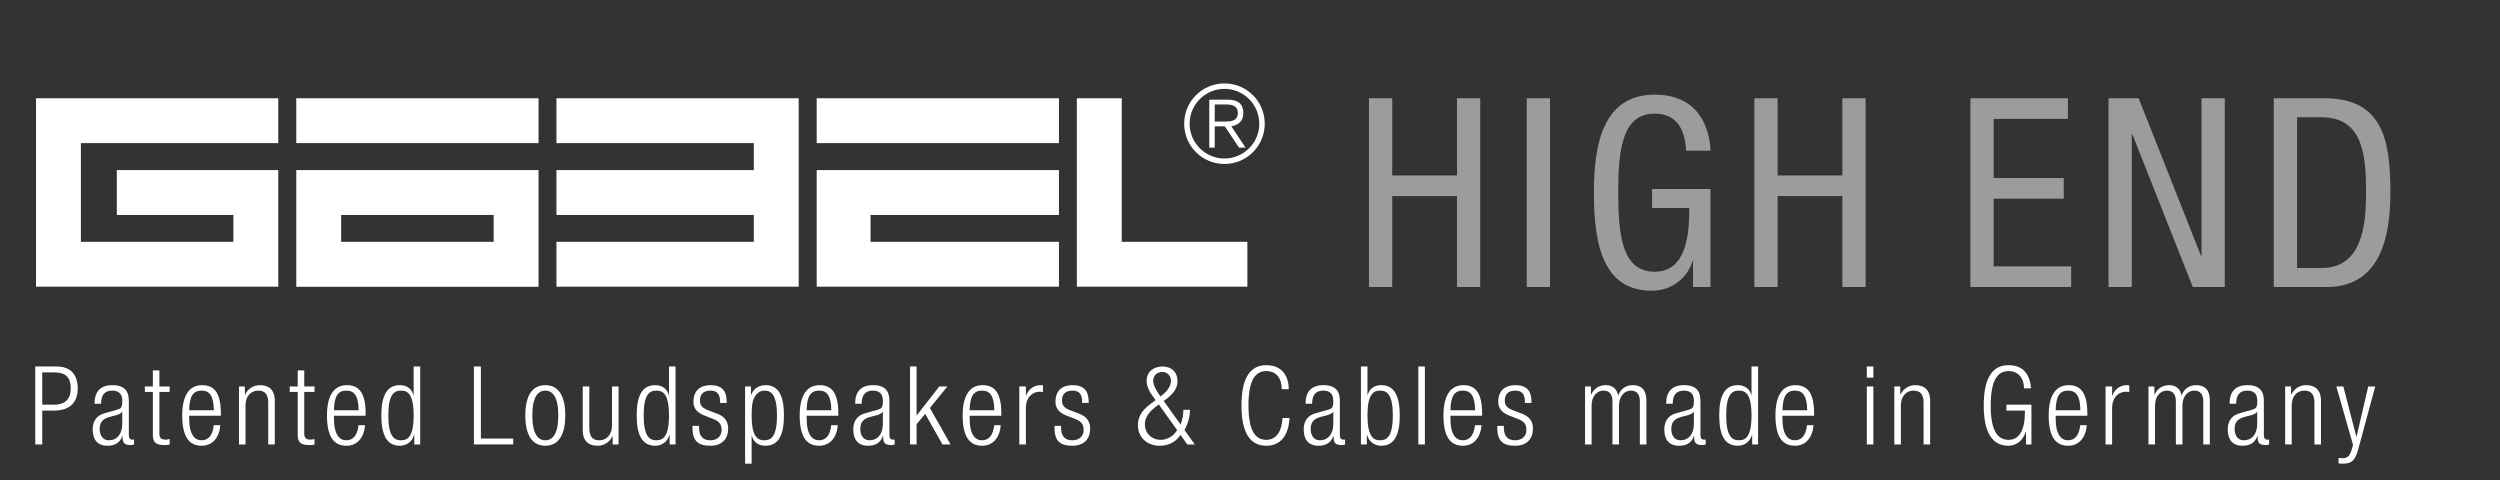 <svg width="229" height="44" viewBox="0 0 229 44" fill="none" xmlns="http://www.w3.org/2000/svg">
<rect x="0" y="0" width="229" height="44" fill="#333333" stroke="none"/>
<path d="M74.81 15.58V26.26H97V22.15H79.74V19.69H97V15.58H74.81Z" fill="white"/>
<path d="M98.64 9V26.26H114.26V22.15H102.75V9H98.64Z" fill="white"/>
<path d="M97 9H74.81V13.11H97V9Z" fill="white"/>
<path d="M50.97 19.69H69.05V22.15H50.97V26.26H73.16V9H50.97V13.11H69.05V15.58H50.97V19.69Z" fill="white"/>
<path d="M49.33 9H27.14V13.11H49.33V9Z" fill="white"/>
<path d="M38.23 15.58H49.33V26.27H27.14V15.58H38.23ZM31.25 22.15H45.22V19.69H31.25V22.15Z" fill="white"/>
<path d="M3.3 9V26.26H25.49V15.58H10.7V19.69H21.38V22.15H7.41V13.11H25.49V9H3.3Z" fill="white"/>
<path d="M135.59 26.29H133.46V17.96H127.53V26.29H125.4V9H127.53V16.07H133.46V9H135.59V26.29Z" fill="#9B9C9E"/>
<path d="M139.85 9H141.98V26.29H139.85V9Z" fill="#9B9C9E"/>
<path d="M154.45 13.8C154.35 11.98 153.68 10.41 151.57 10.41C148.61 10.41 148.23 13.66 148.23 17.65C148.23 21.64 148.62 24.89 151.57 24.89C154.52 24.89 154.74 21.35 154.74 19.05H151.33V17.31H156.68V26.29H155.08V23.94H155.03C154.57 25.42 153.19 26.63 151.3 26.63C146.8 26.63 146 22.3 146 17.65C146 13.29 146.8 8.67 151.57 8.67C156.34 8.67 156.65 12.91 156.68 13.8H154.45Z" fill="#9B9C9E"/>
<path d="M170.89 26.29H168.76V17.96H162.83V26.29H160.7V9H162.83V16.07H168.76V9H170.89V26.29Z" fill="#9B9C9E"/>
<path d="M180.48 9H189.42V10.89H182.62V16.31H189.04V18.2H182.62V24.4H189.72V26.29H180.49V9H180.48Z" fill="#9B9C9E"/>
<path d="M193.14 9H195.9L201.61 23.43H201.66V9H203.79V26.29H200.86L195.32 12.29H195.27V26.29H193.14V9Z" fill="#9B9C9E"/>
<path d="M208.28 9H212.91C218.29 9 218.96 12.87 218.96 17.65C218.96 22.01 217.87 26.29 213.12 26.29H208.28V9ZM210.41 24.55H212.64C216.32 24.55 216.73 20.77 216.73 17.67C216.73 14.33 216.51 10.74 212.64 10.74H210.41V24.54V24.55Z" fill="#9B9C9E"/>
<mask id="mask0_9219_755" style="mask-type:luminance" maskUnits="userSpaceOnUse" x="0" y="30" width="229" height="14">
<path d="M228.73 30.44H0V43.86H228.73V30.44Z" fill="white"/>
</mask>
<g mask="url(#mask0_9219_755)">
<path d="M3.23 33.57H5.16C6.54 33.57 7.12 34.38 7.12 35.59C7.12 36.69 6.57 37.61 4.94 37.61H3.87V40.71H3.23V33.57ZM3.87 37.07H4.96C5.81 37.07 6.48 36.69 6.48 35.59C6.48 34.49 5.94 34.11 4.96 34.11H3.87V37.07Z" fill="white"/>
<path d="M8.66 36.98C8.66 35.89 9.18 35.28 10.3 35.28C11.42 35.28 11.8 35.85 11.8 36.69V39.83C11.8 40.13 11.9 40.27 12.11 40.27H12.28V40.71C12.17 40.75 12.08 40.77 12 40.77C11.53 40.77 11.23 40.66 11.23 40.11V39.93H11.21C10.97 40.63 10.43 40.83 9.84 40.83C8.91 40.83 8.49 40.25 8.49 39.33C8.49 38.63 8.81 38.07 9.56 37.86L10.69 37.54C11.11 37.42 11.2 37.32 11.2 36.7C11.2 36.02 10.82 35.78 10.28 35.78C9.57 35.78 9.26 36.21 9.26 36.98H8.66ZM11.2 37.71H11.18C11.12 37.89 10.78 38 10.54 38.06L10.04 38.19C9.44 38.35 9.13 38.66 9.13 39.29C9.13 39.92 9.45 40.33 9.97 40.33C10.7 40.33 11.2 39.78 11.2 38.83V37.71Z" fill="white"/>
<path d="M14 35.9H13.27V35.4H14V33.93H14.6V35.4H15.54V35.9H14.6V39.71C14.6 40.13 14.78 40.27 15.17 40.27C15.29 40.27 15.41 40.25 15.54 40.21V40.71C15.47 40.75 15.32 40.77 15.12 40.77C14.31 40.77 14 40.55 14 39.84V35.9Z" fill="white"/>
<path d="M20.18 38.95C20.09 40.08 19.47 40.83 18.47 40.83C17.35 40.83 16.69 40.05 16.69 38.05C16.69 36.21 17.35 35.28 18.52 35.28C19.69 35.28 20.23 36.09 20.23 37.86V38.08H17.33V38.33C17.33 39.86 17.87 40.33 18.46 40.33C19.09 40.33 19.48 39.88 19.58 38.95H20.18ZM19.59 37.58C19.57 36.26 19.2 35.78 18.46 35.78C17.72 35.78 17.35 36.26 17.33 37.58H19.59Z" fill="white"/>
<path d="M21.89 35.4H22.43V36.14H22.45C22.75 35.55 23.27 35.28 23.81 35.28C24.62 35.28 25.17 35.7 25.17 36.7V40.71H24.57V36.87C24.57 36.14 24.27 35.78 23.66 35.78C22.96 35.78 22.49 36.32 22.49 37.14V40.71H21.89V35.4Z" fill="white"/>
<path d="M27.27 35.9H26.54V35.4H27.27V33.93H27.87V35.4H28.81V35.9H27.87V39.71C27.87 40.13 28.05 40.27 28.44 40.27C28.56 40.27 28.68 40.25 28.81 40.21V40.71C28.74 40.75 28.59 40.77 28.39 40.77C27.58 40.77 27.27 40.55 27.27 39.84V35.9Z" fill="white"/>
<path d="M33.44 38.95C33.35 40.08 32.73 40.83 31.73 40.83C30.61 40.83 29.95 40.05 29.95 38.05C29.95 36.21 30.61 35.28 31.78 35.28C32.95 35.28 33.49 36.09 33.49 37.86V38.08H30.59V38.33C30.59 39.86 31.13 40.33 31.72 40.33C32.35 40.33 32.74 39.88 32.84 38.95H33.44ZM32.85 37.58C32.83 36.26 32.46 35.78 31.72 35.78C30.98 35.78 30.61 36.26 30.59 37.58H32.85Z" fill="white"/>
<path d="M37.95 39.83H37.93C37.77 40.44 37.26 40.83 36.63 40.83C35.46 40.83 34.93 39.89 34.93 38.05C34.93 36.21 35.46 35.28 36.63 35.28C37.29 35.28 37.74 35.64 37.87 36.2H37.89V33.57H38.49V40.71H37.95V39.83ZM36.73 40.33C37.34 40.33 37.89 40.02 37.89 38.05C37.89 36.08 37.34 35.78 36.73 35.78C36.12 35.78 35.57 36.09 35.57 38.05C35.57 40.01 36.13 40.33 36.73 40.33Z" fill="white"/>
<path d="M43.41 33.57H44.05V40.17H47.01V40.71H43.41V33.57Z" fill="white"/>
<path d="M49.95 35.28C51.12 35.28 51.78 36.21 51.78 38.05C51.78 39.89 51.12 40.83 49.95 40.83C48.78 40.83 48.12 39.9 48.12 38.05C48.12 36.2 48.78 35.28 49.95 35.28ZM49.95 40.33C50.62 40.33 51.14 39.75 51.14 38.05C51.14 36.35 50.62 35.78 49.95 35.78C49.28 35.78 48.76 36.36 48.76 38.05C48.76 39.74 49.28 40.33 49.95 40.33Z" fill="white"/>
<path d="M53.38 35.4H53.98V39.14C53.98 40 54.27 40.33 54.9 40.33C55.58 40.33 56.06 39.79 56.06 38.97V35.4H56.66V40.71H56.12V39.97H56.1C55.8 40.56 55.28 40.83 54.74 40.83C53.93 40.83 53.38 40.41 53.38 39.41V35.4Z" fill="white"/>
<path d="M61.34 39.83H61.32C61.16 40.44 60.65 40.83 60.02 40.83C58.85 40.83 58.32 39.89 58.32 38.05C58.32 36.21 58.85 35.28 60.02 35.28C60.68 35.28 61.13 35.64 61.26 36.2H61.28V33.57H61.88V40.71H61.34V39.83ZM60.12 40.33C60.73 40.33 61.28 40.02 61.28 38.05C61.28 36.08 60.73 35.78 60.12 35.78C59.51 35.78 58.96 36.09 58.96 38.05C58.96 40.01 59.52 40.33 60.12 40.33Z" fill="white"/>
<path d="M64.54 38.07C63.79 37.78 63.52 37.34 63.52 36.81C63.52 35.72 64.2 35.28 65.1 35.28C66.1 35.28 66.56 35.79 66.56 36.76V36.91H65.96V36.76C65.96 36.07 65.64 35.78 65.09 35.78C64.39 35.78 64.12 36.15 64.12 36.68C64.12 37.05 64.24 37.34 64.84 37.57L65.71 37.9C66.43 38.17 66.7 38.67 66.7 39.25C66.7 40.16 66.18 40.83 65.06 40.83C63.94 40.83 63.43 40.38 63.43 39.18V39.01H64.03V39.15C64.03 39.93 64.37 40.33 65.05 40.33C65.69 40.33 66.1 39.97 66.1 39.38C66.1 38.91 65.91 38.61 65.38 38.4L64.54 38.07Z" fill="white"/>
<path d="M68.25 35.4H68.79V36.16H68.81C69 35.67 69.44 35.28 70.12 35.28C71.3 35.28 71.81 36.22 71.81 38.06C71.81 39.9 71.28 40.83 70.11 40.83C69.45 40.83 69 40.47 68.87 39.91H68.85V42.47H68.25V35.4ZM70.03 35.78C69.69 35.78 69.39 35.96 69.19 36.25C68.93 36.62 68.85 37.14 68.85 38.06C68.85 40.02 69.4 40.33 70.01 40.33C70.62 40.33 71.17 40.02 71.17 38.06C71.17 36.1 70.61 35.78 70.03 35.78Z" fill="white"/>
<path d="M76.74 38.95C76.65 40.08 76.03 40.83 75.03 40.83C73.91 40.83 73.25 40.05 73.25 38.05C73.25 36.21 73.91 35.28 75.08 35.28C76.25 35.28 76.79 36.09 76.79 37.86V38.08H73.89V38.33C73.89 39.86 74.43 40.33 75.02 40.33C75.65 40.33 76.04 39.88 76.14 38.95H76.74ZM76.15 37.58C76.13 36.26 75.76 35.78 75.02 35.78C74.28 35.78 73.91 36.26 73.89 37.58H76.15Z" fill="white"/>
<path d="M78.33 36.98C78.33 35.89 78.85 35.28 79.97 35.28C81.09 35.28 81.47 35.85 81.47 36.69V39.83C81.47 40.13 81.57 40.27 81.78 40.27H81.95V40.71C81.84 40.75 81.75 40.77 81.67 40.77C81.2 40.77 80.9 40.66 80.9 40.11V39.93H80.88C80.64 40.63 80.1 40.83 79.51 40.83C78.58 40.83 78.16 40.25 78.16 39.33C78.16 38.63 78.48 38.07 79.23 37.86L80.36 37.54C80.78 37.42 80.87 37.32 80.87 36.7C80.87 36.02 80.49 35.78 79.95 35.78C79.24 35.78 78.93 36.21 78.93 36.98H78.33ZM80.87 37.71H80.85C80.79 37.89 80.45 38 80.21 38.06L79.71 38.19C79.11 38.35 78.8 38.66 78.8 39.29C78.8 39.92 79.12 40.33 79.64 40.33C80.37 40.33 80.87 39.78 80.87 38.83V37.71Z" fill="white"/>
<path d="M83.36 33.57H83.96V38.04H83.98L86.04 35.4H86.78L85.18 37.37L87.07 40.71H86.33L84.75 37.91L83.96 38.85V40.71H83.36V33.57Z" fill="white"/>
<path d="M91.67 38.95C91.58 40.08 90.96 40.83 89.96 40.83C88.84 40.83 88.18 40.05 88.18 38.05C88.18 36.21 88.84 35.28 90.01 35.28C91.18 35.28 91.72 36.09 91.72 37.86V38.08H88.82V38.33C88.82 39.86 89.36 40.33 89.95 40.33C90.58 40.33 90.97 39.88 91.07 38.95H91.67ZM91.08 37.58C91.06 36.26 90.69 35.78 89.95 35.78C89.21 35.78 88.84 36.26 88.82 37.58H91.08Z" fill="white"/>
<path d="M93.37 35.4H93.97V36.23H93.99C94.22 35.64 94.71 35.28 95.33 35.28C95.4 35.28 95.47 35.28 95.54 35.31V35.91C95.44 35.89 95.34 35.88 95.25 35.88C94.59 35.88 93.97 36.36 93.97 37.39V40.71H93.37V35.4Z" fill="white"/>
<path d="M97.7 38.07C96.95 37.78 96.68 37.34 96.68 36.81C96.68 35.72 97.36 35.28 98.26 35.28C99.26 35.28 99.72 35.79 99.72 36.76V36.91H99.12V36.76C99.12 36.07 98.8 35.78 98.25 35.78C97.55 35.78 97.28 36.15 97.28 36.68C97.28 37.05 97.4 37.34 98 37.57L98.87 37.9C99.59 38.17 99.86 38.67 99.86 39.25C99.86 40.16 99.34 40.83 98.22 40.83C97.1 40.83 96.59 40.38 96.59 39.18V39.01H97.19V39.15C97.19 39.93 97.53 40.33 98.21 40.33C98.85 40.33 99.26 39.97 99.26 39.38C99.26 38.91 99.07 38.61 98.54 38.4L97.7 38.07Z" fill="white"/>
<path d="M108.13 39.84C107.73 40.44 107.11 40.83 106.23 40.83C105 40.83 104.23 39.99 104.23 38.94C104.23 38.19 104.61 37.6 105.26 37.1L105.85 36.65C105.34 35.98 105.03 35.45 105.03 34.89C105.03 34.03 105.7 33.57 106.49 33.57C107.32 33.57 107.86 34.1 107.86 34.89C107.86 35.47 107.62 36.01 106.6 36.73L108.14 38.89C108.32 38.45 108.39 37.98 108.4 37.54H109C109 38.16 108.82 38.82 108.5 39.39L109.44 40.71H108.76L108.13 39.84ZM106.15 37.05C105.14 37.75 104.87 38.31 104.87 38.87C104.87 39.72 105.53 40.29 106.32 40.29C106.9 40.29 107.54 39.94 107.82 39.39L106.15 37.05ZM106.3 36.32C107.09 35.72 107.26 35.26 107.26 34.87C107.26 34.41 106.91 34.07 106.45 34.07C105.99 34.07 105.63 34.41 105.63 34.87C105.63 35.25 105.9 35.78 106.3 36.32Z" fill="white"/>
<path d="M118.12 38.29C118.03 39.92 117.28 40.83 116 40.83C114.54 40.83 113.72 39.7 113.72 37.14C113.72 34.58 114.54 33.45 116 33.45C117.46 33.45 118.05 34.48 118.05 35.65H117.41C117.41 34.68 116.92 33.99 116 33.99C114.98 33.99 114.36 34.83 114.36 37.14C114.36 39.45 114.98 40.29 116 40.29C116.9 40.29 117.41 39.52 117.48 38.29H118.12Z" fill="white"/>
<path d="M119.59 36.98C119.59 35.89 120.11 35.28 121.23 35.28C122.35 35.28 122.73 35.85 122.73 36.69V39.83C122.73 40.13 122.83 40.27 123.04 40.27H123.21V40.71C123.1 40.75 123.01 40.77 122.93 40.77C122.46 40.77 122.16 40.66 122.16 40.11V39.93H122.14C121.9 40.63 121.36 40.83 120.77 40.83C119.84 40.83 119.42 40.25 119.42 39.33C119.42 38.63 119.74 38.07 120.49 37.86L121.62 37.54C122.04 37.42 122.13 37.32 122.13 36.7C122.13 36.02 121.75 35.78 121.21 35.78C120.5 35.78 120.19 36.21 120.19 36.98H119.59ZM122.13 37.71H122.11C122.05 37.89 121.71 38 121.47 38.06L120.97 38.19C120.37 38.35 120.06 38.66 120.06 39.29C120.06 39.92 120.38 40.33 120.9 40.33C121.63 40.33 122.13 39.78 122.13 38.83V37.71Z" fill="white"/>
<path d="M124.66 33.57H125.26V36.2H125.28C125.41 35.64 125.86 35.28 126.52 35.28C127.69 35.28 128.22 36.22 128.22 38.05C128.22 39.88 127.69 40.83 126.52 40.83C125.89 40.83 125.38 40.44 125.22 39.83H125.2V40.71H124.66V33.57ZM126.42 40.33C127.02 40.33 127.58 40.02 127.58 38.05C127.58 36.08 127.02 35.78 126.42 35.78C125.82 35.78 125.26 36.09 125.26 38.05C125.26 40.01 125.81 40.33 126.42 40.33Z" fill="white"/>
<path d="M129.92 33.57H130.52V40.71H129.92V33.57Z" fill="white"/>
<path d="M135.71 38.95C135.62 40.08 135 40.83 134 40.83C132.88 40.83 132.22 40.05 132.22 38.05C132.22 36.21 132.88 35.28 134.05 35.28C135.22 35.28 135.76 36.09 135.76 37.86V38.08H132.86V38.33C132.86 39.86 133.4 40.33 133.99 40.33C134.62 40.33 135.01 39.88 135.11 38.95H135.71ZM135.12 37.58C135.1 36.26 134.73 35.78 133.99 35.78C133.25 35.78 132.88 36.26 132.86 37.58H135.12Z" fill="white"/>
<path d="M138.26 38.07C137.51 37.78 137.24 37.34 137.24 36.81C137.24 35.72 137.92 35.28 138.82 35.28C139.82 35.28 140.28 35.79 140.28 36.76V36.91H139.68V36.76C139.68 36.07 139.36 35.78 138.81 35.78C138.11 35.78 137.84 36.15 137.84 36.68C137.84 37.05 137.96 37.34 138.56 37.57L139.43 37.9C140.15 38.17 140.42 38.67 140.42 39.25C140.42 40.16 139.9 40.83 138.78 40.83C137.66 40.83 137.15 40.38 137.15 39.18V39.01H137.75V39.15C137.75 39.93 138.09 40.33 138.77 40.33C139.41 40.33 139.82 39.97 139.82 39.38C139.82 38.91 139.63 38.61 139.1 38.4L138.26 38.07Z" fill="white"/>
<path d="M145.19 35.4H145.73V36.14H145.75C146.03 35.55 146.51 35.28 147.1 35.28C147.74 35.28 148.13 35.67 148.21 36.21H148.23C148.47 35.62 148.9 35.28 149.58 35.28C150.32 35.28 150.81 35.7 150.81 36.65V40.71H150.21V36.74C150.21 36.11 149.92 35.78 149.38 35.78C148.78 35.78 148.3 36.32 148.3 37.14V40.71H147.7V36.74C147.7 36.11 147.41 35.78 146.87 35.78C146.27 35.78 145.79 36.32 145.79 37.14V40.71H145.19V35.4Z" fill="white"/>
<path d="M152.62 36.98C152.62 35.89 153.14 35.28 154.26 35.28C155.38 35.28 155.76 35.85 155.76 36.69V39.83C155.76 40.13 155.86 40.27 156.07 40.27H156.24V40.71C156.13 40.75 156.04 40.77 155.96 40.77C155.49 40.77 155.19 40.66 155.19 40.11V39.93H155.17C154.93 40.63 154.39 40.83 153.8 40.83C152.87 40.83 152.45 40.25 152.45 39.33C152.45 38.63 152.77 38.07 153.52 37.86L154.65 37.54C155.07 37.42 155.16 37.32 155.16 36.7C155.16 36.02 154.78 35.78 154.24 35.78C153.53 35.78 153.22 36.21 153.22 36.98H152.62ZM155.16 37.71H155.14C155.08 37.89 154.74 38 154.5 38.06L154 38.19C153.4 38.35 153.09 38.66 153.09 39.29C153.09 39.92 153.41 40.33 153.93 40.33C154.66 40.33 155.16 39.78 155.16 38.83V37.71Z" fill="white"/>
<path d="M160.5 39.83H160.48C160.32 40.44 159.81 40.83 159.18 40.83C158.01 40.83 157.48 39.89 157.48 38.05C157.48 36.21 158.01 35.28 159.18 35.28C159.84 35.28 160.29 35.64 160.42 36.2H160.44V33.57H161.04V40.71H160.5V39.83ZM159.28 40.33C159.89 40.33 160.44 40.02 160.44 38.05C160.44 36.08 159.89 35.78 159.28 35.78C158.67 35.78 158.12 36.09 158.12 38.05C158.12 40.01 158.68 40.33 159.28 40.33Z" fill="white"/>
<path d="M166.12 38.95C166.03 40.08 165.41 40.83 164.41 40.83C163.29 40.83 162.63 40.05 162.63 38.05C162.63 36.21 163.29 35.28 164.46 35.28C165.63 35.28 166.17 36.09 166.17 37.86V38.08H163.27V38.33C163.27 39.86 163.81 40.33 164.4 40.33C165.03 40.33 165.42 39.88 165.52 38.95H166.12ZM165.54 37.58C165.52 36.26 165.15 35.78 164.41 35.78C163.67 35.78 163.3 36.26 163.28 37.58H165.54Z" fill="white"/>
<path d="M171 33.57H171.6V34.59H171V33.57ZM171 35.4H171.6V40.71H171V35.4Z" fill="white"/>
<path d="M173.52 35.4H174.06V36.14H174.08C174.38 35.55 174.9 35.28 175.44 35.28C176.25 35.28 176.8 35.7 176.8 36.7V40.71H176.2V36.87C176.2 36.14 175.9 35.78 175.29 35.78C174.59 35.78 174.12 36.32 174.12 37.14V40.71H173.52V35.4Z" fill="white"/>
<path d="M183.79 37.61V37.07H186.08V40.71H185.58V39.53H185.56C185.34 40.32 184.7 40.83 183.99 40.83C182.53 40.83 181.71 39.7 181.71 37.14C181.71 34.58 182.53 33.45 183.99 33.45C185.35 33.45 185.96 34.34 186.04 35.57H185.4C185.4 34.71 184.93 33.99 183.99 33.99C182.97 33.99 182.35 34.83 182.35 37.14C182.35 39.45 182.97 40.29 183.99 40.29C184.95 40.29 185.48 39.43 185.48 37.76V37.61H183.79Z" fill="white"/>
<path d="M191.15 38.95C191.06 40.08 190.44 40.83 189.44 40.83C188.32 40.83 187.66 40.05 187.66 38.05C187.66 36.21 188.32 35.28 189.49 35.28C190.66 35.28 191.2 36.09 191.2 37.86V38.08H188.3V38.33C188.3 39.86 188.84 40.33 189.43 40.33C190.06 40.33 190.45 39.88 190.55 38.95H191.15ZM190.56 37.58C190.54 36.26 190.17 35.78 189.43 35.78C188.69 35.78 188.32 36.26 188.3 37.58H190.56Z" fill="white"/>
<path d="M192.87 35.4H193.47V36.23H193.49C193.72 35.64 194.21 35.28 194.83 35.28C194.9 35.28 194.97 35.28 195.04 35.31V35.91C194.94 35.89 194.84 35.88 194.75 35.88C194.09 35.88 193.47 36.36 193.47 37.39V40.71H192.87V35.4Z" fill="white"/>
<path d="M196.8 35.4H197.34V36.14H197.36C197.64 35.55 198.12 35.28 198.71 35.28C199.35 35.28 199.74 35.67 199.82 36.21H199.84C200.08 35.62 200.51 35.28 201.19 35.28C201.93 35.28 202.42 35.7 202.42 36.65V40.71H201.82V36.74C201.82 36.11 201.53 35.78 200.99 35.78C200.39 35.78 199.91 36.32 199.91 37.14V40.71H199.31V36.74C199.31 36.11 199.02 35.78 198.48 35.78C197.88 35.78 197.4 36.32 197.4 37.14V40.71H196.8V35.4Z" fill="white"/>
<path d="M204.23 36.98C204.23 35.89 204.75 35.28 205.87 35.28C206.99 35.28 207.37 35.85 207.37 36.69V39.83C207.37 40.13 207.47 40.27 207.68 40.27H207.85V40.71C207.74 40.75 207.65 40.77 207.57 40.77C207.1 40.77 206.8 40.66 206.8 40.11V39.93H206.78C206.54 40.63 206 40.83 205.41 40.83C204.48 40.83 204.06 40.25 204.06 39.33C204.06 38.63 204.38 38.07 205.13 37.86L206.26 37.54C206.68 37.42 206.77 37.32 206.77 36.7C206.77 36.02 206.39 35.78 205.85 35.78C205.14 35.78 204.83 36.21 204.83 36.98H204.23ZM206.76 37.71H206.74C206.68 37.89 206.34 38 206.1 38.06L205.6 38.19C205 38.35 204.69 38.66 204.69 39.29C204.69 39.92 205.01 40.33 205.53 40.33C206.26 40.33 206.76 39.78 206.76 38.83V37.71Z" fill="white"/>
<path d="M209.32 35.4H209.86V36.14H209.88C210.18 35.55 210.7 35.28 211.24 35.28C212.05 35.28 212.6 35.7 212.6 36.7V40.71H212V36.87C212 36.14 211.7 35.78 211.09 35.78C210.39 35.78 209.92 36.32 209.92 37.14V40.71H209.32V35.4Z" fill="white"/>
<path d="M214.01 35.4H214.65L215.84 40H215.86L216.93 35.4H217.57L216.02 41.14C215.74 42.18 215.42 42.47 214.61 42.47C214.45 42.47 214.33 42.47 214.21 42.45V41.95C214.34 41.95 214.47 41.97 214.6 41.97C214.97 41.97 215.22 41.82 215.39 41.26L215.54 40.76L214.01 35.4Z" fill="white"/>
</g>
<path d="M112.16 7.64C114.2 7.64 115.85 9.29 115.85 11.33C115.85 13.37 114.2 15.02 112.16 15.02C110.12 15.02 108.47 13.37 108.47 11.33C108.47 9.29 110.12 7.64 112.16 7.64ZM112.16 14.52C113.92 14.52 115.35 13.09 115.35 11.33C115.35 9.57 113.92 8.14 112.16 8.14C110.4 8.14 108.97 9.57 108.97 11.33C108.97 13.09 110.4 14.52 112.16 14.52ZM112.19 11.57H111.27V13.52H110.77V9.13H112.46C113.45 9.13 113.89 9.57 113.89 10.35C113.89 11.13 113.38 11.47 112.79 11.57L114.09 13.52H113.49L112.19 11.57ZM111.27 11.13H112.35C112.93 11.13 113.39 10.96 113.39 10.34C113.39 9.72 112.88 9.57 112.35 9.57H111.27V11.13Z" fill="white"/>
</svg>
